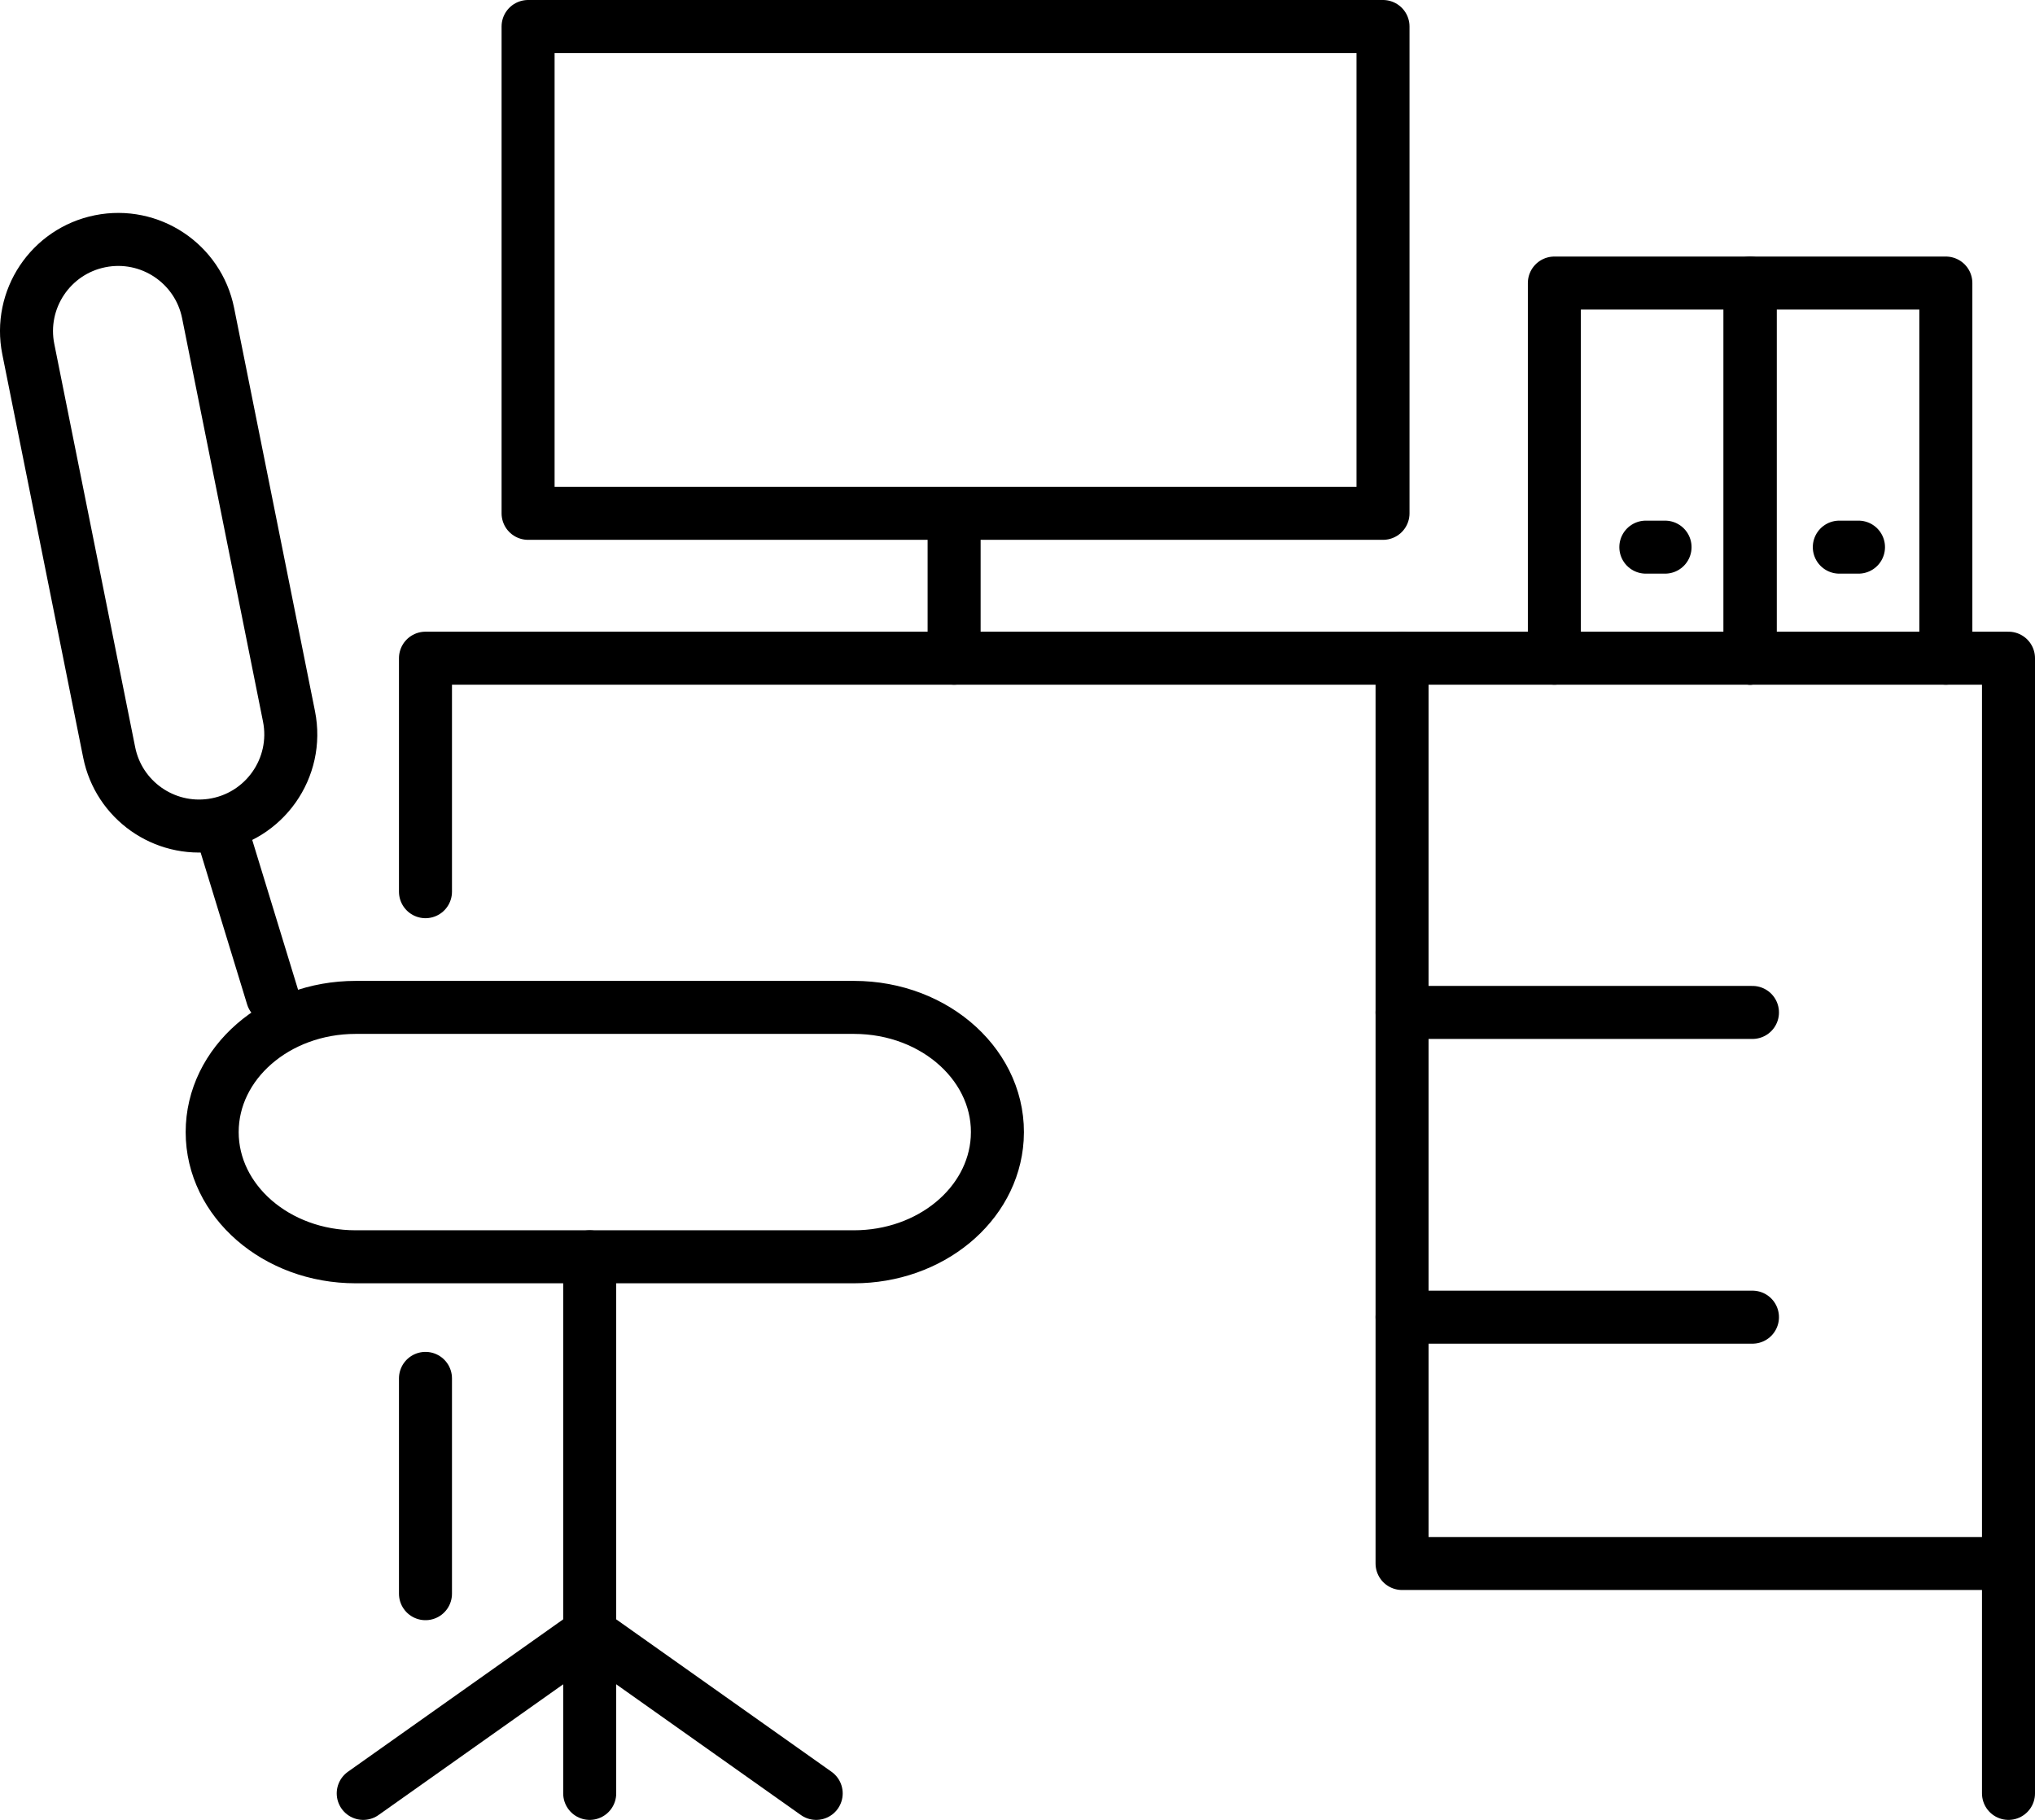 <?xml version="1.0" encoding="UTF-8"?>
<svg id="Layer_2" data-name="Layer 2" xmlns="http://www.w3.org/2000/svg" viewBox="0 0 690.94 617.94">
  <defs>
    <style>
      .cls-1 {
        fill: none;
        stroke: #000;
        stroke-linecap: round;
        stroke-linejoin: round;
        stroke-width: 18px;
      }
    </style>
  </defs>
  <g id="Layer_1-2" data-name="Layer 1">
    <g>
      <line class="cls-1" x1="144.46" y1="468.03" x2="144.46" y2="541.13"/>
      <polyline class="cls-1" points="681.94 608.94 681.94 223.49 144.46 223.49 144.46 302.77"/>
      <path class="cls-1" d="M289.96,342.06H120.74c-26.9,0-48.7,18.96-48.7,42.34h0c0,23.38,21.8,42.34,48.7,42.34h169.21c25.87,0,47.22-17.58,48.63-40.04h0c1.52-24.25-20.69-44.64-48.63-44.64Z"/>
      <polyline class="cls-1" points="200.22 426.75 200.22 554.5 277.12 608.94"/>
      <polyline class="cls-1" points="123.33 608.94 200.22 554.5 200.22 608.94"/>
      <line class="cls-1" x1="92.51" y1="338.41" x2="75.02" y2="281.26"/>
      <path class="cls-1" d="M98.12,243.23l-27.46-136.92c-3.38-16.86-19.79-27.78-36.65-24.4h0c-16.86,3.38-27.78,19.79-24.4,36.64l27.46,136.92c3.25,16.21,18.61,27.05,34.98,24.69h0c17.67-2.56,29.58-19.42,26.07-36.93Z"/>
      <polyline class="cls-1" points="476.04 223.49 476.04 447.24 476.04 530.88 681.94 530.88"/>
      <line class="cls-1" x1="323.95" y1="223.49" x2="323.95" y2="174.3"/>
      <rect class="cls-1" x="179.3" y="9" width="290.27" height="165.3"/>
      <line class="cls-1" x1="476.04" y1="343.77" x2="595.01" y2="343.77"/>
      <line class="cls-1" x1="476.04" y1="447.24" x2="595.01" y2="447.24"/>
      <polyline class="cls-1" points="594.21 223.49 594.21 96.11 527.75 96.11 527.75 223.49"/>
      <line class="cls-1" x1="565.33" y1="185.78" x2="558.81" y2="185.78"/>
      <polyline class="cls-1" points="660.67 223.49 660.67 96.11 594.21 96.11 594.21 223.49"/>
      <line class="cls-1" x1="631.01" y1="185.78" x2="624.5" y2="185.78"/>
    </g>
  </g>
</svg>
